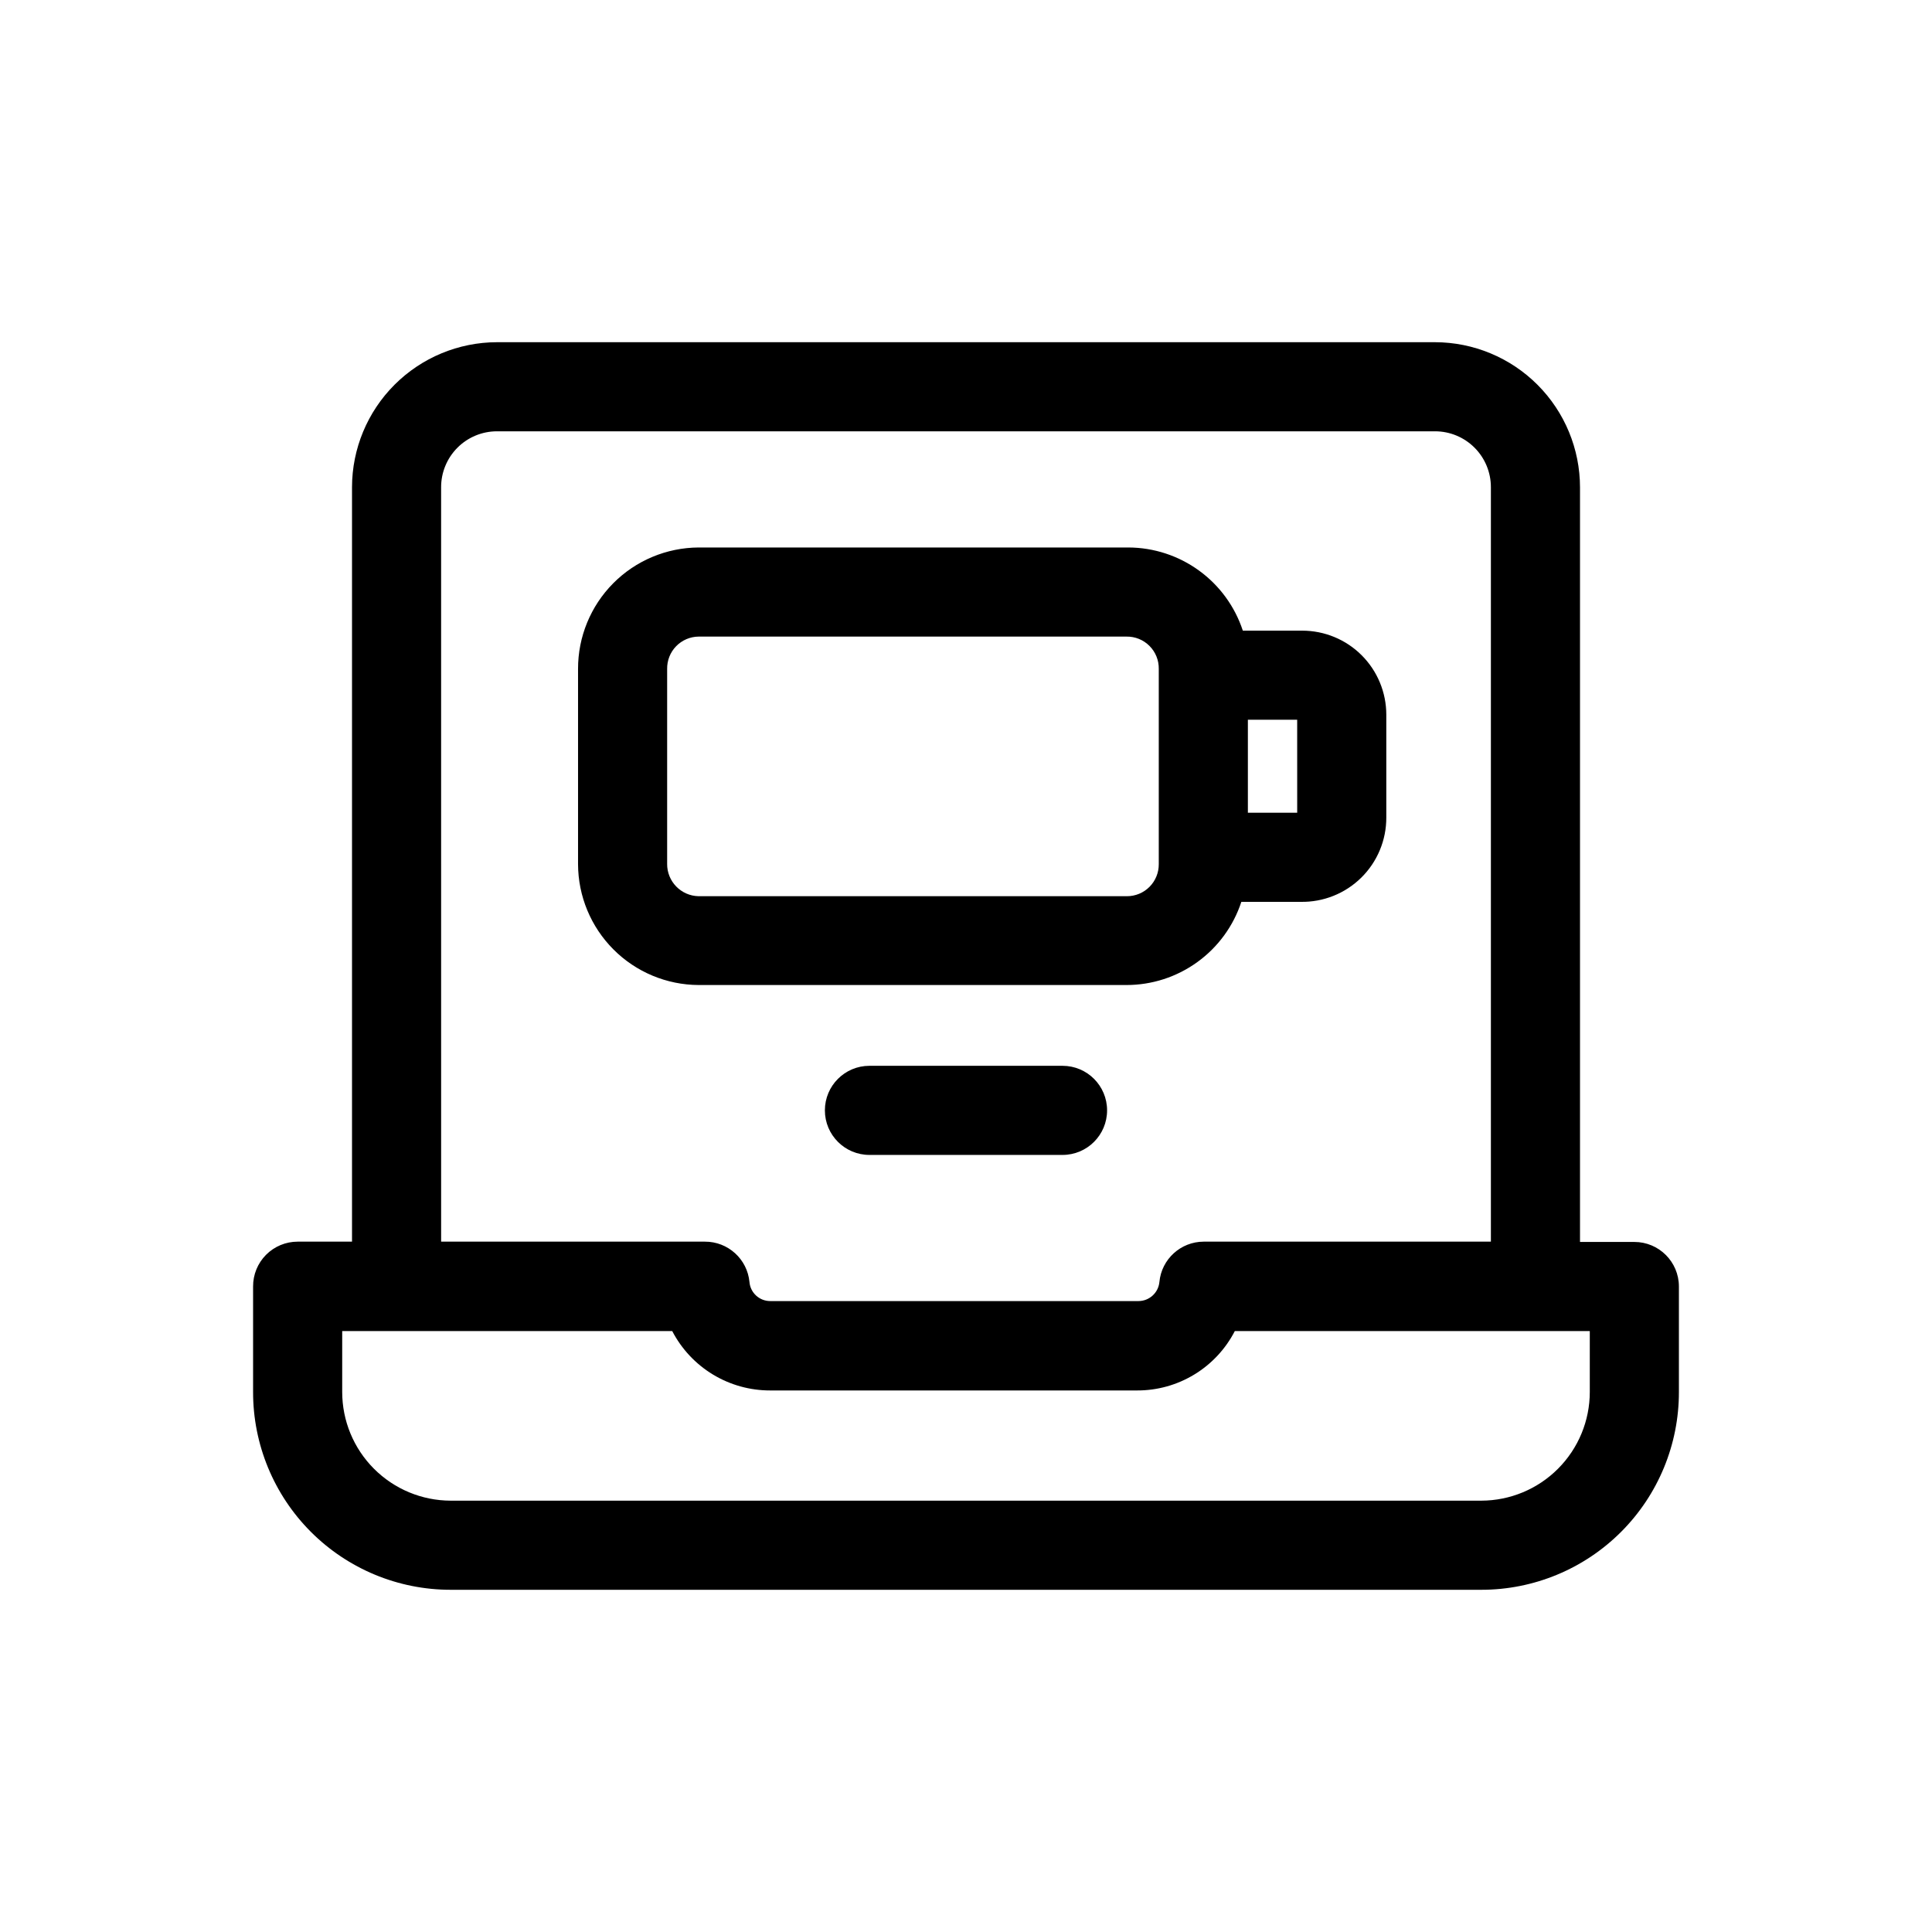 <?xml version="1.0" encoding="UTF-8"?>
<!-- Uploaded to: ICON Repo, www.svgrepo.com, Generator: ICON Repo Mixer Tools -->
<svg fill="#000000" width="800px" height="800px" version="1.1" viewBox="144 144 512 512" xmlns="http://www.w3.org/2000/svg">
 <g>
  <path d="m577.12 473.13h-14.402v-199.95c0-10.195-4.047-19.973-11.25-27.191-7.199-7.215-16.973-11.281-27.168-11.301h-248.6c-10.184 0.02-19.941 4.074-27.141 11.273-7.199 7.199-11.254 16.957-11.273 27.141v199.95h-14.406c-3.144 0-6.16 1.254-8.379 3.488-2.215 2.231-3.449 5.254-3.43 8.398v27.945c-0.02 13.898 5.484 27.234 15.305 37.066 9.82 9.836 23.145 15.363 37.043 15.363h273.16c13.898 0 27.223-5.527 37.043-15.363 9.82-9.832 15.328-23.168 15.305-37.066v-27.945c0-6.519-5.285-11.809-11.809-11.809zm-316.22-199.95c-0.02-3.938 1.531-7.723 4.309-10.516 2.777-2.793 6.555-4.363 10.492-4.363h248.6c3.926 0 7.691 1.559 10.465 4.336 2.777 2.777 4.336 6.539 4.336 10.465v199.95h-76.121c-6.086 0.016-11.164 4.648-11.73 10.707-0.281 2.84-2.656 5.012-5.512 5.039h-97.613c-2.867 0.008-5.266-2.184-5.508-5.039-0.574-6.09-5.695-10.734-11.809-10.707h-69.906zm304.41 239.7c0 7.629-3.027 14.945-8.414 20.344-5.383 5.402-12.691 8.449-20.32 8.469h-273.16c-7.625-0.02-14.934-3.066-20.32-8.469-5.387-5.398-8.41-12.715-8.41-20.344v-16.137h87.457c2.469 4.754 6.199 8.738 10.781 11.516 4.582 2.777 9.84 4.238 15.195 4.227h97.219c5.348 0.016 10.598-1.445 15.168-4.227 4.57-2.777 8.285-6.762 10.734-11.516h94.07z"/>
  <path d="m472.97 383h15.742c5.992 0.105 11.773-2.207 16.039-6.414s6.656-9.953 6.633-15.945v-27.234c0-5.91-2.348-11.574-6.523-15.754-4.18-4.18-9.844-6.523-15.754-6.523h-15.742c-2.102-6.391-6.156-11.961-11.598-15.914-5.438-3.957-11.984-6.102-18.711-6.129h-113.91c-8.504 0.043-16.645 3.453-22.637 9.488-5.988 6.039-9.344 14.203-9.32 22.707v51.719c0.02 8.48 3.391 16.605 9.379 22.605 5.984 6.004 14.102 9.395 22.578 9.434h113.36c6.754 0.008 13.336-2.121 18.805-6.082 5.473-3.957 9.551-9.543 11.66-15.957zm14.801-23.617h-13.07v-24.641h13.066zm-166.97 13.539v-51.641c-0.039-2.246 0.816-4.418 2.383-6.027 1.57-1.613 3.715-2.531 5.961-2.551h113.36c2.289-0.043 4.496 0.844 6.113 2.465 1.621 1.617 2.512 3.824 2.469 6.113v51.719c0.02 2.25-0.859 4.41-2.441 6.008-1.582 1.598-3.734 2.496-5.984 2.496h-113.52c-4.664-0.086-8.387-3.918-8.344-8.582z"/>
  <path d="m425.58 426.45h-51.168c-6.519 0-11.809 5.285-11.809 11.809 0 6.519 5.289 11.809 11.809 11.809h51.168c6.523 0 11.809-5.289 11.809-11.809 0-6.523-5.285-11.809-11.809-11.809z"/>
 </g>
</svg>